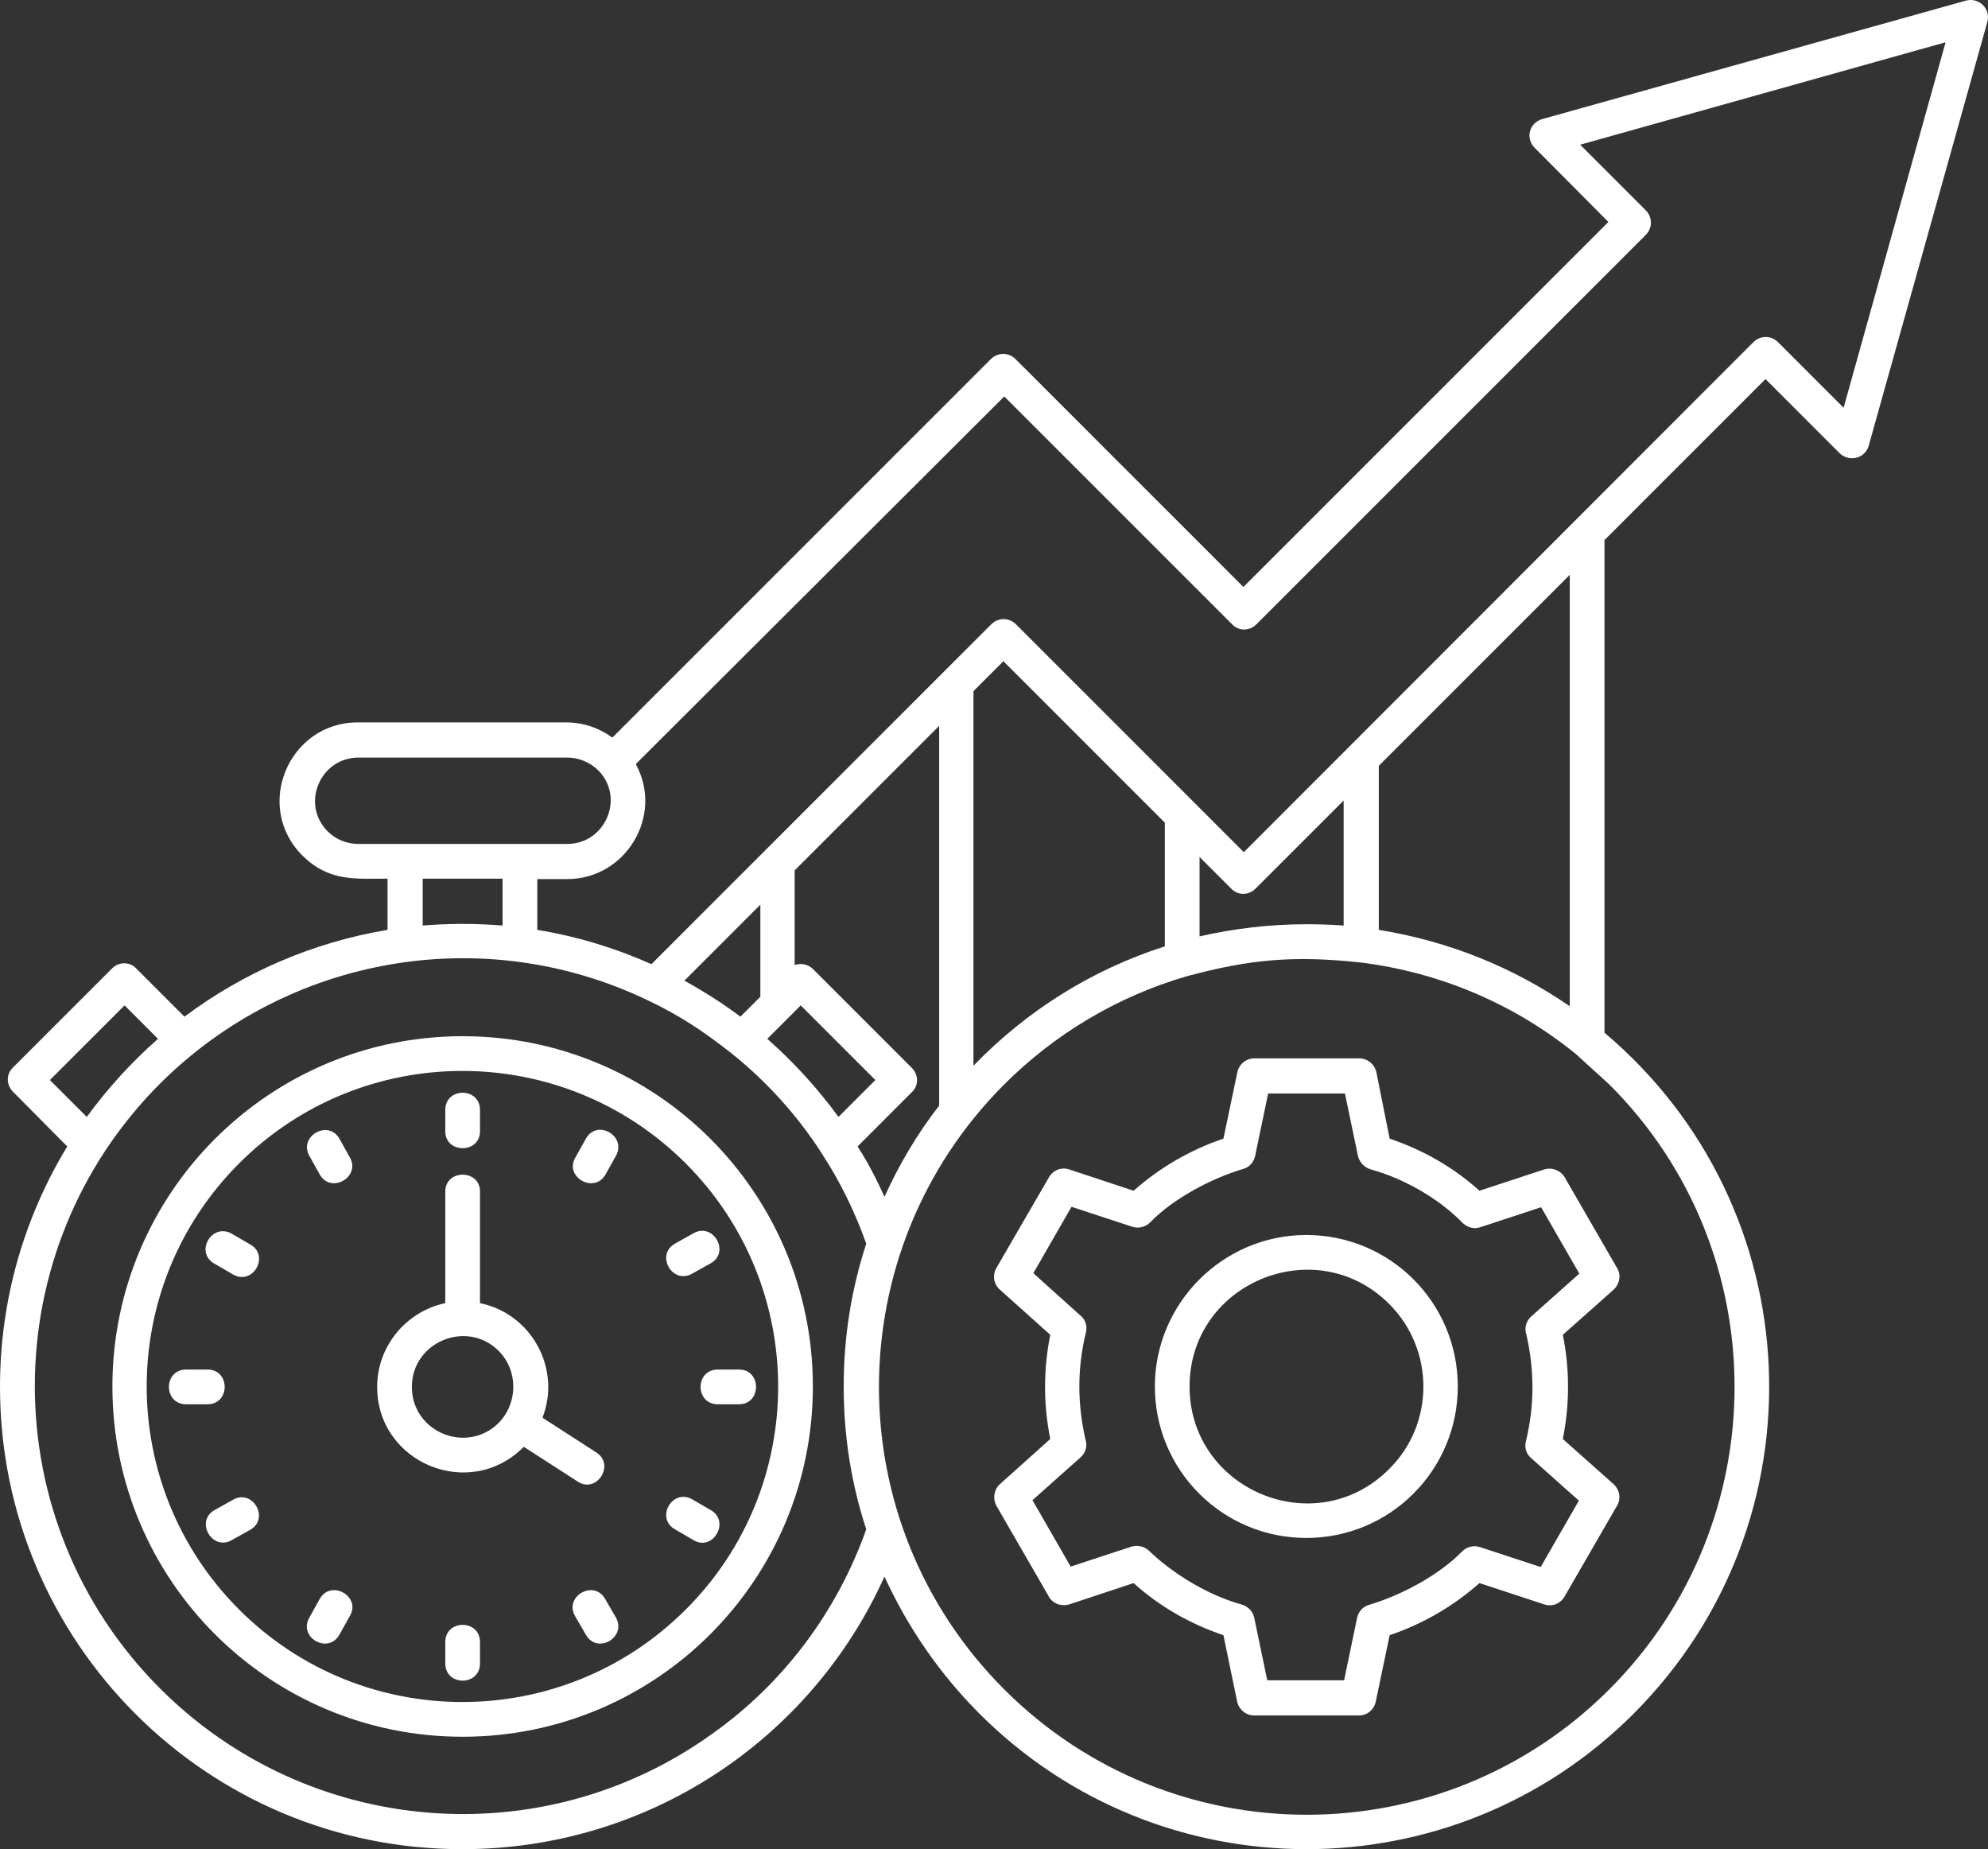 <svg xmlns="http://www.w3.org/2000/svg" xmlns:xlink="http://www.w3.org/1999/xlink" zoomAndPan="magnify" preserveAspectRatio="xMidYMid meet" version="1.0" viewBox="97.59 224.28 711.03 661.32"><rect x="97.59" y="224.28" width="711.03" height="661.32" fill="#333333" stroke="none"/><path fill="#ffffff" d="M 594.613 631.492 C 606.566 635.527 617.434 641.738 626.746 650.121 L 649.875 642.516 C 652.824 641.582 656.082 642.98 657.48 645.773 L 675.953 677.75 C 677.504 680.234 676.883 683.492 674.711 685.512 L 656.547 701.652 C 657.789 707.707 658.41 713.918 658.41 720.281 C 658.41 726.488 657.789 732.699 656.547 738.906 L 674.711 755.051 C 677.039 757.223 677.504 760.641 675.641 763.277 L 657.168 795.254 C 655.617 797.891 652.668 798.98 649.875 798.047 L 626.746 790.441 C 617.434 798.668 606.566 805.031 594.613 809.07 L 589.648 832.816 C 589.027 835.766 586.543 837.785 583.594 837.785 L 546.184 837.785 C 543.082 837.785 540.441 835.457 539.977 832.352 L 535.164 809.07 C 523.211 805.031 512.348 798.824 503.031 790.441 L 480.059 798.047 C 476.957 798.98 473.695 797.582 472.453 794.789 L 453.98 762.812 C 452.586 760.172 453.051 757.07 455.223 755.051 L 473.23 738.906 C 471.988 732.699 471.367 726.488 471.367 720.281 C 471.367 714.07 471.988 707.863 473.23 701.652 L 455.223 685.512 C 452.895 683.492 452.43 680.078 454.137 677.438 L 472.766 645.309 C 474.316 642.668 477.266 641.582 480.059 642.516 L 503.031 650.121 C 512.348 641.895 523.211 635.527 535.164 631.492 L 540.133 607.742 C 540.754 604.793 543.391 602.777 546.184 602.777 L 583.75 602.777 C 586.852 602.777 589.492 605.105 589.957 608.211 Z M 605.48 649.965 C 600.047 646.859 594.148 644.223 587.941 642.516 C 585.766 641.895 583.902 640.188 583.281 637.703 L 578.625 615.352 L 551.152 615.352 L 546.496 637.703 C 546.031 639.875 544.477 641.738 542.148 642.359 C 530.664 645.773 517.312 652.914 509.086 661.297 C 507.535 663.004 504.895 663.781 502.566 663.004 L 480.836 655.863 L 467.176 679.613 L 484.094 694.824 C 485.805 696.223 486.578 698.551 485.957 700.879 C 484.406 707.242 483.629 713.762 483.629 720.125 C 483.629 726.488 484.406 732.855 485.805 739.062 C 486.578 741.234 485.957 743.875 483.941 745.582 L 466.867 760.793 L 480.527 784.543 L 502.258 777.402 C 504.43 776.781 506.758 777.246 508.465 778.801 C 517.156 787.184 529.73 794.789 541.527 798.047 C 543.703 798.668 545.719 800.375 546.184 802.859 L 550.84 825.211 L 578.316 825.211 L 582.973 802.859 C 583.438 800.688 584.992 798.824 587.32 798.203 C 598.805 794.789 612.156 787.648 620.383 779.266 C 621.934 777.559 624.574 776.781 626.902 777.559 L 648.633 784.699 L 662.293 760.949 L 645.219 745.738 C 643.508 744.34 642.734 742.012 643.355 739.684 C 644.906 733.32 645.684 726.957 645.684 720.438 C 645.684 714.07 644.906 707.707 643.508 701.5 C 642.734 699.324 643.355 696.688 645.371 694.98 L 662.445 679.766 L 648.789 656.02 L 627.055 663.16 C 624.883 663.934 622.555 663.312 620.848 661.762 C 616.348 657.105 611.066 653.223 605.48 649.965 Z M 564.812 665.953 C 594.77 665.953 618.984 690.168 618.984 720.125 C 618.984 750.082 594.77 774.297 564.812 774.297 C 534.855 774.297 510.641 750.082 510.641 720.125 C 510.641 690.324 535.008 665.953 564.812 665.953 Z M 594.461 690.633 C 568.227 664.402 523.055 683.027 523.055 720.125 C 523.055 757.223 568.227 776.008 594.461 749.617 C 610.758 733.477 610.758 706.93 594.461 690.633 Z M 564.812 554.812 C 569.312 554.812 573.816 554.969 578.16 555.277 L 578.16 510.574 L 546.652 542.086 C 544.168 544.566 540.285 544.566 537.957 542.086 L 526.625 530.754 L 526.625 559.16 C 538.891 556.363 551.773 554.812 564.812 554.812 Z M 590.734 556.832 C 615.879 560.867 639.008 570.336 659.031 584.148 L 659.031 429.859 L 590.734 498.156 Z M 671.449 593.617 C 745.648 656.172 750.457 768.555 681.852 837.164 C 617.277 901.738 512.5 901.738 447.93 837.164 C 433.805 823.039 422.316 806.43 413.934 788.113 C 387.391 846.941 328.871 885.594 263.059 885.594 C 171.633 885.75 97.59 811.551 97.59 720.281 C 97.59 688.77 106.438 659.277 121.648 634.289 L 102.246 614.73 C 99.762 612.246 99.762 608.363 102.246 606.035 L 137.637 570.645 C 140.121 568.16 144 568.16 146.328 570.645 L 163.559 587.875 C 184.516 572.199 209.195 561.332 236.203 556.832 L 236.203 538.516 C 224.406 538.516 215.25 539.602 205.781 530.289 C 188.086 512.594 200.969 482.633 225.492 482.633 L 300.156 482.633 C 306.211 482.633 311.953 484.652 316.609 488.066 L 451.965 352.711 C 454.449 350.23 458.328 350.23 460.812 352.711 L 542.305 434.203 L 672.848 303.66 L 646.461 277.117 C 643.199 273.859 644.285 267.961 649.719 266.719 L 800.75 224.496 C 805.406 223.258 809.754 227.445 808.355 232.258 L 765.98 383.602 C 764.738 388.258 758.996 389.656 755.582 386.395 L 729.039 359.852 L 671.449 417.441 Z M 407.414 771.195 C 402.137 755.207 399.344 737.977 399.344 720.125 C 399.344 702.273 402.137 685.199 407.414 669.059 C 403.379 657.727 398.102 646.859 391.582 636.926 C 391.426 636.77 391.273 636.461 391.117 636.148 C 382.426 622.801 371.559 610.848 359.141 600.914 C 349.207 593.152 340.98 587.566 329.184 581.977 C 270.199 553.727 200.504 566.301 154.867 611.781 C 95.105 671.539 95.105 768.398 154.867 828.16 C 207.797 881.094 291.309 888.078 352.156 844.461 C 377.457 826.609 396.859 800.996 407.414 771.195 Z M 413.934 652.293 C 419.211 640.652 425.73 629.629 433.492 619.695 L 433.492 483.875 L 381.805 535.566 L 381.805 569.402 C 383.977 568.629 386.617 569.094 388.324 570.801 L 423.715 606.191 C 426.199 608.676 426.199 612.555 423.715 614.883 L 404.312 634.289 C 408.035 640.031 411.141 646.086 413.934 652.293 Z M 445.91 605.262 C 464.691 585.859 487.977 571.109 514.207 562.73 L 514.207 518.492 L 456.465 460.746 L 445.754 471.457 L 445.754 605.262 Z M 673.156 612.09 L 661.207 601.223 C 639.629 583.684 613.086 572.043 584.059 568.473 C 560.621 565.988 544.941 567.23 521.969 573.441 C 496.98 580.734 474.625 594.238 456.777 612.09 C 397.172 671.695 396.859 768.555 456.777 828.473 C 516.539 888.23 613.395 888.23 673.156 828.473 C 732.918 768.711 732.918 671.695 673.156 612.09 Z M 269.266 690.324 C 287.582 694.047 298.449 713.605 291.617 731.301 L 310.867 743.719 C 317.695 748.066 311.023 758.621 304.191 754.121 L 284.945 741.703 C 265.543 761.258 232.48 747.445 232.48 720.281 C 232.48 705.691 242.879 693.273 256.848 690.324 L 256.848 650.43 C 256.848 642.359 269.266 642.359 269.266 650.43 Z M 275.941 707.398 C 264.609 696.066 244.898 704.137 244.898 720.281 C 244.898 736.426 264.453 744.496 275.941 733.164 C 282.926 726.023 282.926 714.383 275.941 707.398 Z M 256.848 621.25 C 256.848 613.023 269.266 613.023 269.266 621.25 L 269.266 628.855 C 269.266 636.926 256.848 636.926 256.848 628.855 Z M 351.844 764.363 C 358.832 768.398 352.621 779.266 345.637 775.074 L 338.961 771.195 C 331.977 767.156 338.031 756.449 345.172 760.484 Z M 361.934 714.07 C 370.008 714.07 370.008 726.488 361.934 726.488 L 354.328 726.488 C 346.102 726.488 346.102 714.07 354.328 714.07 Z M 345.637 665.332 C 352.621 661.297 358.832 672.008 351.844 676.043 L 345.172 679.766 C 338.031 683.805 331.977 673.094 338.961 669.059 Z M 208.266 637.703 C 204.227 630.719 214.938 624.508 218.973 631.492 L 222.699 638.168 C 226.734 645.152 216.023 651.363 211.988 644.375 Z M 174.27 676.199 C 167.129 672.16 173.34 661.453 180.48 665.488 L 187.152 669.367 C 194.141 673.402 188.086 684.113 180.945 680.078 Z M 164.18 726.488 C 155.953 726.488 155.953 714.07 164.18 714.07 L 171.785 714.07 C 180.012 714.07 180.012 726.488 171.785 726.488 Z M 180.48 775.074 C 173.492 779.109 167.285 768.398 174.27 764.363 L 180.945 760.641 C 187.93 756.602 194.141 767.312 187.152 771.348 Z M 218.973 808.914 C 214.938 816.055 204.074 809.844 208.266 802.703 L 211.988 796.031 C 216.023 789.043 226.891 795.254 222.699 802.238 Z M 269.266 819.156 C 269.266 827.383 256.848 827.383 256.848 819.156 L 256.848 811.551 C 256.848 803.324 269.266 803.324 269.266 811.551 Z M 317.852 802.703 C 321.887 809.844 311.176 816.055 307.141 808.914 L 303.262 802.238 C 299.227 795.254 309.934 789.043 313.973 796.031 Z M 307.141 631.492 C 311.176 624.352 321.887 630.562 317.852 637.703 L 314.125 644.375 C 310.09 651.363 299.227 645.152 303.414 638.168 Z M 263.059 594.859 C 332.289 594.859 388.324 650.895 388.324 720.125 C 388.324 789.355 332.289 845.391 263.059 845.391 C 193.828 845.391 137.793 789.355 137.793 720.125 C 137.793 651.051 193.828 594.859 263.059 594.859 Z M 342.844 640.34 C 298.758 596.258 227.203 596.258 183.117 640.34 C 139.035 684.426 139.035 755.828 183.117 799.91 C 227.203 843.992 298.758 843.992 342.844 799.91 C 386.926 755.98 386.926 684.426 342.844 640.34 Z M 128.633 623.73 C 136.086 613.488 144.621 604.172 154.09 595.793 L 142.141 583.84 L 115.441 610.539 Z M 248.777 555.277 C 258.246 554.504 267.715 554.504 277.34 555.277 L 277.34 538.516 L 248.777 538.516 Z M 289.758 556.832 C 304.035 559.16 317.695 563.352 330.578 569.094 L 452.121 447.555 C 454.602 445.07 458.484 445.07 460.969 447.555 L 542.461 529.047 L 724.691 346.66 C 727.176 344.176 731.055 344.176 733.539 346.66 L 756.977 370.098 L 793.457 239.398 L 662.758 276.031 L 686.195 299.473 C 688.68 301.953 688.68 305.836 686.195 308.32 L 546.961 447.555 C 544.477 450.039 540.598 450.039 538.27 447.555 L 456.777 366.062 L 324.992 497.535 C 335.082 516.008 321.422 538.668 300.465 538.668 L 289.758 538.668 Z M 342.375 574.992 C 349.363 578.871 356.035 583.062 362.402 587.875 L 369.539 580.734 L 369.539 547.828 Z M 372.023 595.793 C 381.492 604.172 390.031 613.488 397.48 623.73 L 410.676 610.539 L 383.977 583.84 Z M 300.465 495.207 L 225.805 495.207 C 212.145 495.207 205.004 511.816 214.785 521.594 C 217.578 524.391 221.457 526.098 225.805 526.098 L 300.465 526.098 C 314.125 526.098 321.266 509.488 311.488 499.707 C 308.539 496.914 304.656 495.207 300.465 495.207 Z M 300.465 495.207 " fill-opacity="1" fill-rule="nonzero"/></svg>
